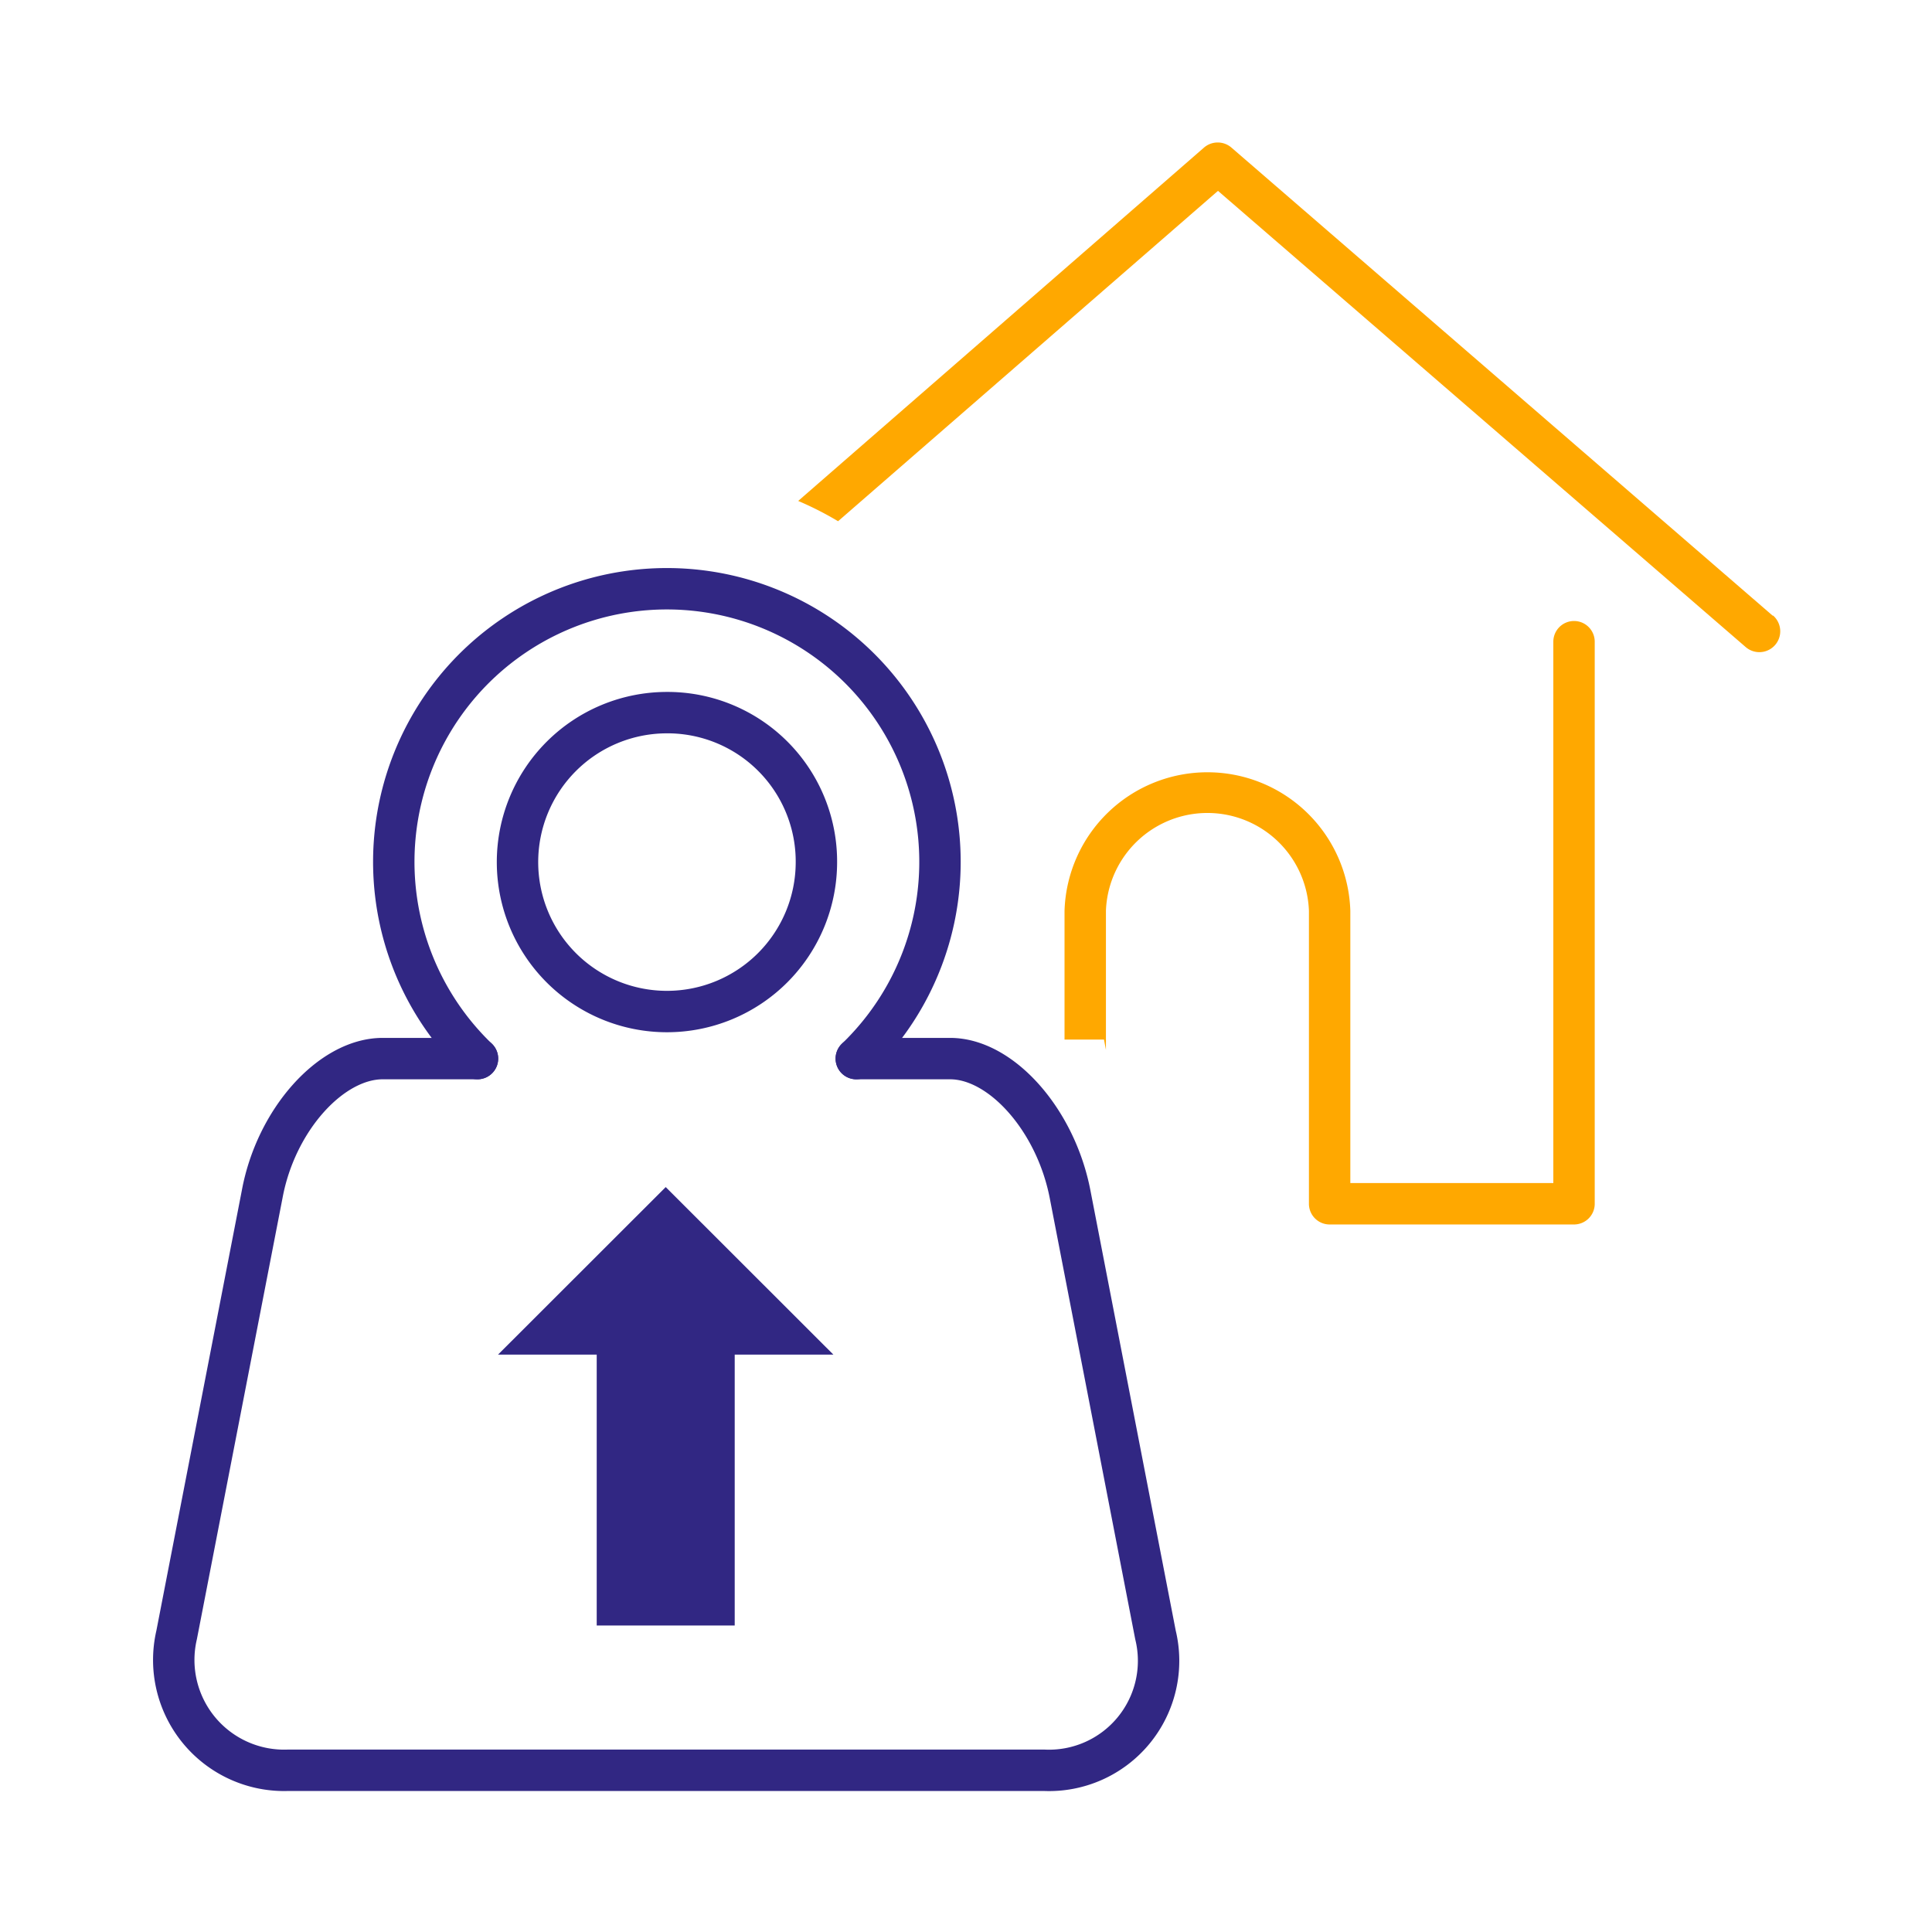 <svg xmlns="http://www.w3.org/2000/svg" viewBox="0 0 140 140"><defs><style>.cls-1,.cls-3{fill:none;stroke:#312783;stroke-linejoin:round;}.cls-1{stroke-linecap:round;stroke-width:3px;}.cls-2{fill:#ffa800;}.cls-3{stroke-width:10px;}.cls-4{fill:#312783;}</style></defs><g id="extraHeavyDomestic2"><path class="cls-1" d="M34.6,76.71H27.73C24,76.71,20,81.13,19,86.53l-6.2,31.94a8,8,0,0,0,8.1,9.81H75.64a7.94,7.94,0,0,0,8.09-9.81L77.54,86.53c-1.05-5.4-5-9.82-8.69-9.82h-6.8"/><path class="cls-1" d="M34.6,76.71a19.79,19.79,0,1,1,27.45,0"/><path class="cls-1" d="M59.16,62.47A10.83,10.83,0,1,1,48.33,51.64,10.79,10.79,0,0,1,59.16,62.47Z"/><path class="cls-2" d="M114.06,45a1.5,1.5,0,0,0-1.5,1.5V85.73H97.85V66a10.36,10.36,0,0,0-20.71,0v9.33H80l.14.75V66a7.36,7.36,0,0,1,14.71,0V87.23a1.5,1.5,0,0,0,1.5,1.5h17.71a1.5,1.5,0,0,0,1.5-1.5V46.5A1.5,1.5,0,0,0,114.06,45Z"/><path class="cls-2" d="M128.45,44.61,89.24,10.7a1.52,1.52,0,0,0-2,0L57.84,36.3a23.77,23.77,0,0,1,2.89,1.47L88.26,13.83l38.23,33.05a1.5,1.5,0,1,0,2-2.27Z"/><line class="cls-3" x1="48.24" y1="117.79" x2="48.24" y2="96.53"/><polygon class="cls-4" points="36.09 98.16 60.39 98.16 48.24 86.02 36.09 98.16"/></g></svg>